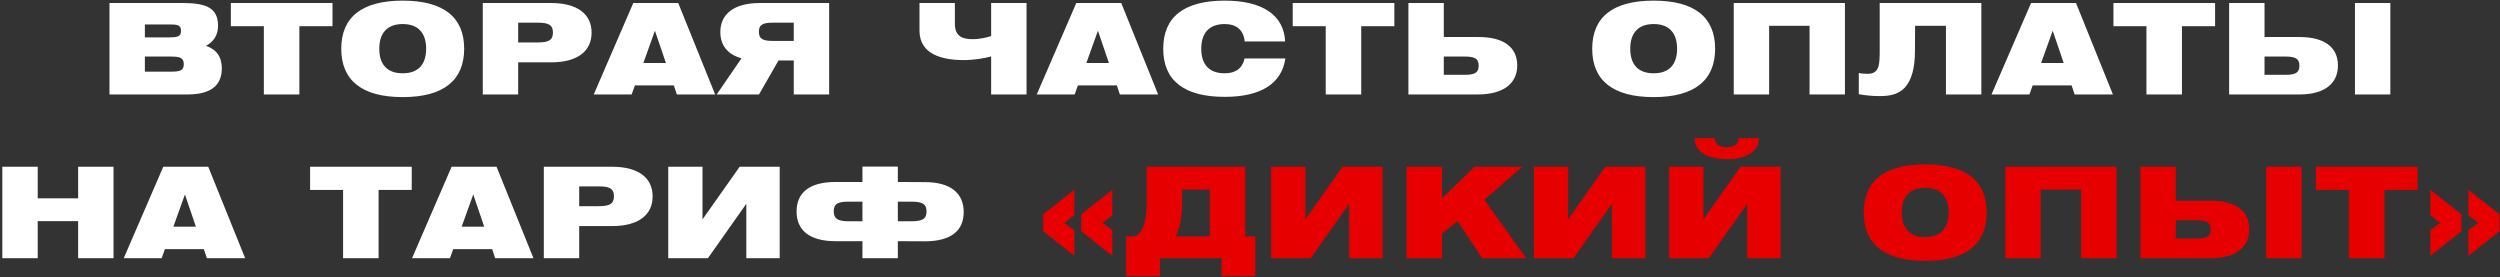 <?xml version="1.0" encoding="UTF-8"?> <svg xmlns="http://www.w3.org/2000/svg" width="397" height="44" viewBox="0 0 397 44" fill="none"><rect x="0" y="0" width="397" height="44" fill="#333333" stroke="none"/> <path d="M29.066 0.48H17.386V15H29.806C33.426 15 35.226 13.6 35.226 10.86C35.226 9.04 34.366 7.82 32.706 7.28C33.966 6.62 34.626 5.52 34.626 4.1C34.626 1.32 32.846 0.48 29.066 0.48ZM23.006 3.88H26.786C28.106 3.88 28.746 3.92 28.746 4.9C28.746 5.84 28.126 5.94 26.786 5.94H23.006V3.88ZM23.006 11.38V8.98H26.986C28.506 8.98 29.186 9.12 29.186 10.2C29.186 11.28 28.466 11.38 26.986 11.38H23.006ZM41.9 15H47.54V4.16H52.8V0.48H36.66V4.16H41.9V15ZM54.191 7.74C54.191 12.76 57.471 15.42 63.951 15.42C70.431 15.42 73.711 12.76 73.711 7.74C73.711 2.72 70.431 0.1 63.951 0.1C57.471 0.1 54.191 2.72 54.191 7.74ZM60.231 7.74C60.231 5.2 61.531 3.82 63.951 3.82C66.371 3.82 67.671 5.2 67.671 7.74C67.671 10.28 66.371 11.64 63.951 11.64C61.531 11.64 60.231 10.28 60.231 7.74ZM76.666 15H82.286V9.9H87.526C91.686 9.9 93.946 8.14 93.946 5.18C93.946 2.24 91.686 0.48 87.526 0.48H76.666V15ZM85.366 3.6C87.046 3.6 87.806 3.92 87.806 5.16C87.806 6.42 87.046 6.74 85.366 6.74H82.286V3.6H85.366ZM94.285 15H100.305L100.825 13.56H107.005L107.485 15H113.565L107.705 0.48H100.565L94.285 15ZM102.165 10L104.005 4.88L105.745 10H102.165ZM131.67 15V0.48H120.63C116.59 0.48 114.39 2.22 114.39 5.08C114.39 7.2 115.53 8.64 117.75 9.26L113.81 15H120.53L123.63 9.6H126.05V15H131.67ZM122.77 3.6H126.05V6.5H122.77C121.21 6.5 120.51 6.22 120.51 5.04C120.51 3.88 121.21 3.6 122.77 3.6ZM163.015 0.48H157.395V5.72C156.755 5.94 155.655 6.22 154.455 6.22C152.915 6.22 151.635 5.84 151.635 3.76V0.48H146.015V4.86C146.015 8.64 149.615 9.54 153.035 9.54C154.695 9.54 156.295 9.26 157.395 8.96V15H163.015V0.48ZM164.634 15H170.654L171.174 13.56H177.354L177.834 15H183.914L178.054 0.48H170.914L164.634 15ZM172.514 10L174.354 4.88L176.094 10H172.514ZM197.659 6.58H204.079C203.879 2.44 200.559 0.1 194.479 0.1C187.999 0.1 184.719 2.72 184.719 7.74C184.719 12.76 187.999 15.38 194.479 15.38C200.259 15.38 203.539 13.26 204.119 9.28H197.639C197.299 10.86 196.199 11.64 194.479 11.64C192.059 11.64 190.759 10.28 190.759 7.74C190.759 5.2 192.059 3.82 194.479 3.82C196.359 3.82 197.479 4.78 197.659 6.58ZM210.523 15H216.163V4.16H221.423V0.48H205.283V4.16H210.523V15ZM223.654 0.48V15H234.694C238.734 15 240.934 13.26 240.934 10.4C240.934 7.52 238.834 5.88 234.814 5.88H229.274V0.48H223.654ZM232.554 11.88H229.274V8.98H232.554C234.114 8.98 234.814 9.26 234.814 10.44C234.814 11.6 234.114 11.88 232.554 11.88ZM252.842 7.74C252.842 12.76 256.122 15.42 262.602 15.42C269.082 15.42 272.362 12.76 272.362 7.74C272.362 2.72 269.082 0.1 262.602 0.1C256.122 0.1 252.842 2.72 252.842 7.74ZM258.882 7.74C258.882 5.2 260.182 3.82 262.602 3.82C265.022 3.82 266.322 5.2 266.322 7.74C266.322 10.28 265.022 11.64 262.602 11.64C260.182 11.64 258.882 10.28 258.882 7.74ZM275.317 15H280.937V4.1H287.357V15H292.977V0.48H275.317V15ZM298.496 7.94C298.496 10.28 298.456 11.72 296.576 11.72C295.976 11.72 295.516 11.68 295.176 11.58V14.96C296.296 15.16 297.376 15.26 298.496 15.26C300.416 15.26 301.576 14.86 302.496 13.9C303.556 12.74 304.096 10.82 304.096 8.06L304.116 4.1H309.016V15H314.636V0.48H298.496V7.94ZM316.251 15H322.271L322.791 13.56H328.971L329.451 15H335.531L329.671 0.48H322.531L316.251 15ZM324.131 10L325.971 4.88L327.711 10H324.131ZM340.855 15H346.495V4.16H351.755V0.48H335.615V4.16H340.855V15ZM353.986 0.48V15H365.146C369.166 15 371.266 13.26 371.266 10.4C371.266 7.52 369.166 5.88 365.146 5.88H359.606V0.48H353.986ZM362.886 11.88H359.606V8.98H362.886C364.446 8.98 365.146 9.26 365.146 10.44C365.146 11.6 364.446 11.88 362.886 11.88ZM373.966 15H379.586V0.48H373.966V15ZM0.37 41H5.99V35.12H12.409V41H18.029V26.48H12.409V31.5H5.99V26.48H0.37V41ZM19.649 41H25.669L26.189 39.56H32.369L32.849 41H38.929L33.069 26.48H25.929L19.649 41ZM27.529 36L29.369 30.88L31.109 36H27.529ZM54.482 41H60.122V30.16H65.382V26.48H49.242V30.16H54.482V41ZM65.433 41H71.453L71.973 39.56H78.153L78.633 41H84.713L78.853 26.48H71.713L65.433 41ZM73.313 36L75.153 30.88L76.893 36H73.313ZM86.358 41H91.978V35.9H97.218C101.378 35.9 103.638 34.14 103.638 31.18C103.638 28.24 101.378 26.48 97.218 26.48H86.358V41ZM95.058 29.6C96.738 29.6 97.498 29.92 97.498 31.16C97.498 32.42 96.738 32.74 95.058 32.74H91.978V29.6H95.058ZM123.817 41V26.48H117.457L111.557 34.84V26.48H106.117V41H112.417L118.517 32.36V41H123.817ZM142.576 26.46H136.956V28.9H132.676C128.516 28.9 126.496 30.62 126.496 33.58C126.496 36.54 128.516 38.3 132.676 38.3H136.956V41H142.576V38.3L146.856 38.32C151.016 38.32 153.036 36.64 153.036 33.68C153.036 30.72 151.016 28.92 146.856 28.92L142.576 28.9V26.46ZM142.576 32.02H144.696C146.376 32.02 147.136 32.34 147.136 33.58C147.136 34.82 146.376 35.14 144.696 35.14H142.576V32.02ZM136.956 35.14H134.836C133.156 35.14 132.396 34.8 132.396 33.56C132.396 32.32 133.116 32.02 134.796 32.02H136.956V35.14Z" fill="white"></path> <path d="M171.685 34.04V36.72L176.645 40.62V36.54L175.065 35.38L176.645 34.22V30.14L171.685 34.04ZM165.645 34.04V36.72L170.605 40.62V36.54L169.005 35.38L170.605 34.22V30.14L165.645 34.04ZM197.737 26.48H182.097V32.12C182.097 34.46 181.677 37.54 179.797 37.54H178.837V43.84H184.197V41H193.977V43.84H199.337V37.54H197.737V26.48ZM192.117 37.54H186.717C187.417 35.96 187.717 34.34 187.717 32.06V30.1H192.117V37.54ZM219.551 41V26.48H213.191L207.291 34.84V26.48H201.851V41H208.151L214.251 32.36V41H219.551ZM223.37 41H228.99V37.1L231.45 35.1L235.37 41H242.35L235.71 31.72L241.75 26.48H234.15L228.99 31.5V26.48H223.37V41ZM261.279 41V26.48H254.919L249.019 34.84V26.48H243.579V41H249.879L255.979 32.36V41H261.279ZM269.098 21.94C269.098 24.02 271.078 25.26 274.218 25.28C277.338 25.26 279.318 24.02 279.318 21.94H276.098C276.078 22.88 275.418 23.36 274.198 23.4C272.998 23.36 272.338 22.88 272.318 21.94H269.098ZM282.758 41V26.48H276.398L270.498 34.84V26.48H265.058V41H271.358L277.458 32.36V41H282.758ZM295.965 33.74C295.965 38.76 299.245 41.42 305.725 41.42C312.205 41.42 315.485 38.76 315.485 33.74C315.485 28.72 312.205 26.1 305.725 26.1C299.245 26.1 295.965 28.72 295.965 33.74ZM302.005 33.74C302.005 31.2 303.305 29.82 305.725 29.82C308.145 29.82 309.445 31.2 309.445 33.74C309.445 36.28 308.145 37.64 305.725 37.64C303.305 37.64 302.005 36.28 302.005 33.74ZM318.441 41H324.061V30.1H330.481V41H336.101V26.48H318.441V41ZM339.9 26.48V41H351.06C355.08 41 357.18 39.26 357.18 36.4C357.18 33.52 355.08 31.88 351.06 31.88H345.52V26.48H339.9ZM348.8 37.88H345.52V34.98H348.8C350.36 34.98 351.06 35.26 351.06 36.44C351.06 37.6 350.36 37.88 348.8 37.88ZM359.88 41H365.5V26.48H359.88V41ZM373.008 41H378.648V30.16H383.908V26.48H367.768V30.16H373.008V41ZM390.879 36.72V34.04L385.939 30.14V34.22L387.519 35.38L385.939 36.54V40.62L390.879 36.72ZM396.919 36.72V34.04L391.979 30.14V34.22L393.579 35.38L391.979 36.54V40.62L396.919 36.72Z" fill="#E70000"></path> </svg> 